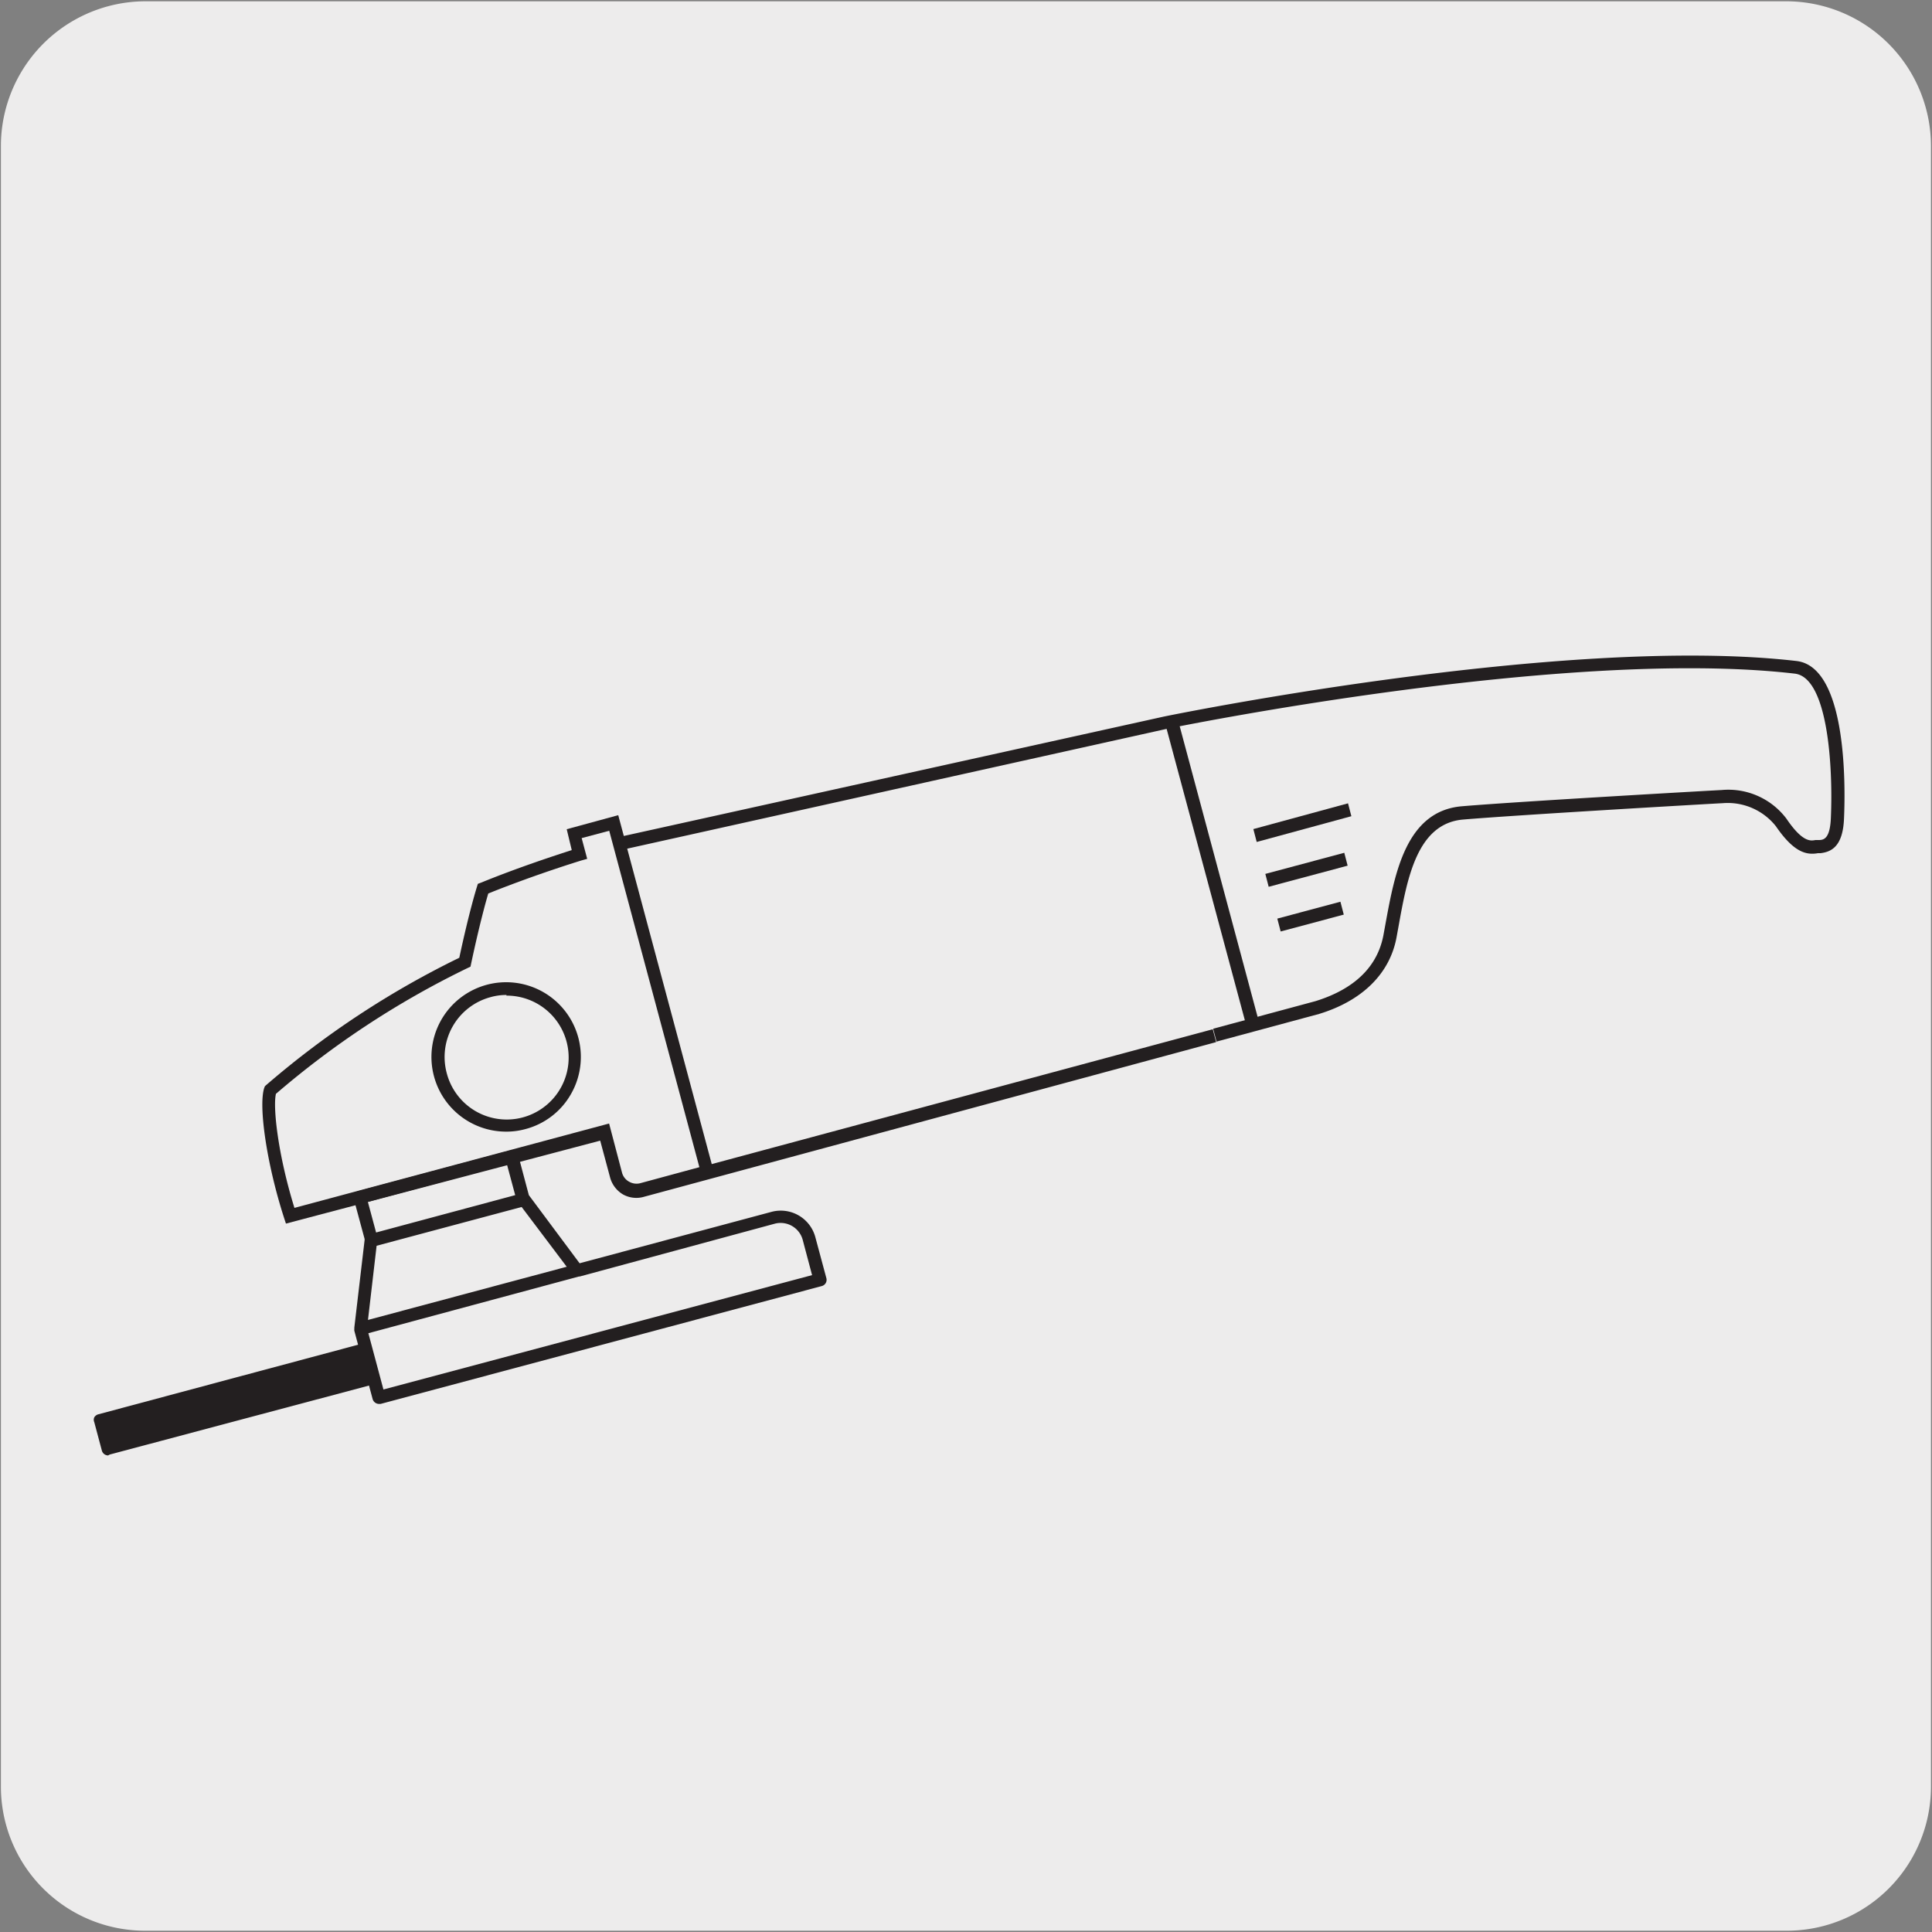 <svg xmlns="http://www.w3.org/2000/svg" viewBox="0 0 150 150"><rect x="0" y="0" width="150" height="150" fill="#808080" stroke="none"/><defs><style>.cls-1{fill:#edecec;}.cls-2{fill:#231f20;}</style></defs><title>100127-01 </title><g id="Capa_2" data-name="Capa 2"><path class="cls-1" d="M11.32.1H138.64a11.25,11.25,0,0,1,11.28,11.21v127.4a11.19,11.19,0,0,1-11.2,11.19H11.27A11.19,11.19,0,0,1,.07,138.71h0V11.34A11.24,11.24,0,0,1,11.32.1Z"/></g><g id="Capa_3" data-name="Capa 3"><path class="cls-2" d="M94.45,80.87l-.26-1,7.94-2.14c2.07-.64,4.69-2,5.28-5.13l.17-.93c.71-3.87,1.59-8.7,5.91-9.07s20-1.26,20.15-1.26a5.65,5.65,0,0,1,5.05,2.21c1.26,1.86,1.88,1.74,2.26,1.67l.26,0c.39,0,.88-.1.94-1.76.17-4-.24-10.87-2.81-11.16-17.75-2.07-48.5,4.23-48.81,4.3L48.2,66,48,65l42.34-9.36c.32-.07,31.22-6.4,49.14-4.32,3.87.45,3.81,9.45,3.69,12.2-.08,2.22-1,2.62-1.82,2.72l-.2,0c-.86.15-1.84,0-3.27-2.09a4.77,4.77,0,0,0-4.14-1.79c-.19,0-15.93.91-20.15,1.27-3.56.31-4.33,4.53-5,8.25l-.17.93c-.53,2.79-2.66,4.89-6,5.91Z"/><path class="cls-2" d="M22.2,95l-.15-.46c-1.35-4.19-2-8.71-1.53-10.09l.05-.12.09-.08a69.46,69.46,0,0,1,15-9.89c.79-3.69,1.35-5.44,1.37-5.51l.07-.23.22-.08c3.06-1.25,6-2.19,7.07-2.54L44,64.38,48,63.29l7.26,27.09,38.9-10.47.26,1-44.39,12a2.13,2.13,0,0,1-1.67-.18,2.2,2.2,0,0,1-1-1.34l-.76-2.83Zm-.77-10.1c-.26,1,.14,4.72,1.43,8.88l24.43-6.55,1,3.8a1.13,1.13,0,0,0,.56.72,1.16,1.16,0,0,0,.91.1l4.54-1.23-7-26.12-2.14.57.43,1.61-.46.13s-3.49,1.06-7.22,2.56c-.18.6-.68,2.39-1.33,5.44l-.05.24-.23.11A68.66,68.66,0,0,0,21.43,84.92Z"/><path class="cls-2" d="M29.42,109a.52.52,0,0,1-.25-.07.53.53,0,0,1-.24-.31l-1.42-5.3a.77.77,0,0,1,0-.15v-.1l.8-6.81a.13.13,0,0,1,0-.06l-.84-3.11a.55.55,0,0,1,.05-.38.53.53,0,0,1,.31-.24l11.79-3.15a.5.5,0,0,1,.61.35l.83,3.12s0,0,0,0L45,98.08l14.93-4a2.78,2.78,0,0,1,3.38,2h0l.85,3.16a.5.5,0,0,1-.36.61L29.55,109Zm-.82-5.49,1.17,4.37L63.05,99l-.71-2.67A1.78,1.78,0,0,0,60.18,95L45,99.11l-.06,0Zm.64-6.79-.67,5.76L44,98.35,40.5,93.71Zm-.68-3.41.64,2.38L40,92.79l-.64-2.38Z"/><rect class="cls-2" x="7.73" y="107.45" width="21.33" height="2.28" transform="translate(-27.51 8.48) rotate(-15.02)"/><path class="cls-2" d="M8.39,113a.55.55,0,0,1-.25-.07.52.52,0,0,1-.23-.3l-.59-2.21a.47.47,0,0,1,0-.38.53.53,0,0,1,.3-.23l20.61-5.52a.51.51,0,0,1,.61.35l.59,2.2a.51.51,0,0,1-.35.62L8.52,112.93Zm0-2.35.34,1.23,19.64-5.26-.33-1.23Z"/><path class="cls-2" d="M39.32,87.86a5.8,5.8,0,1,1,5-2.9,5.74,5.74,0,0,1-3.52,2.7A5.58,5.58,0,0,1,39.32,87.86Zm0-10.61a4.46,4.46,0,0,0-1.24.17,4.81,4.81,0,0,0-3.4,5.88,4.81,4.81,0,1,0,4.64-6Zm57.44,2.37L90.44,56.08l1-.26,6.31,23.54Zm2.67-7.3-.26-1,4.9-1.31.26,1Zm-.93-3.47-.26-1,6.13-1.64.26,1Zm-.93-3.48-.26-1,7.35-2,.26,1Z"/><rect class="cls-2" x="7.73" y="107.57" width="20.43" height="2.1" transform="translate(-27.5 8.35) rotate(-15)"/></g></svg>